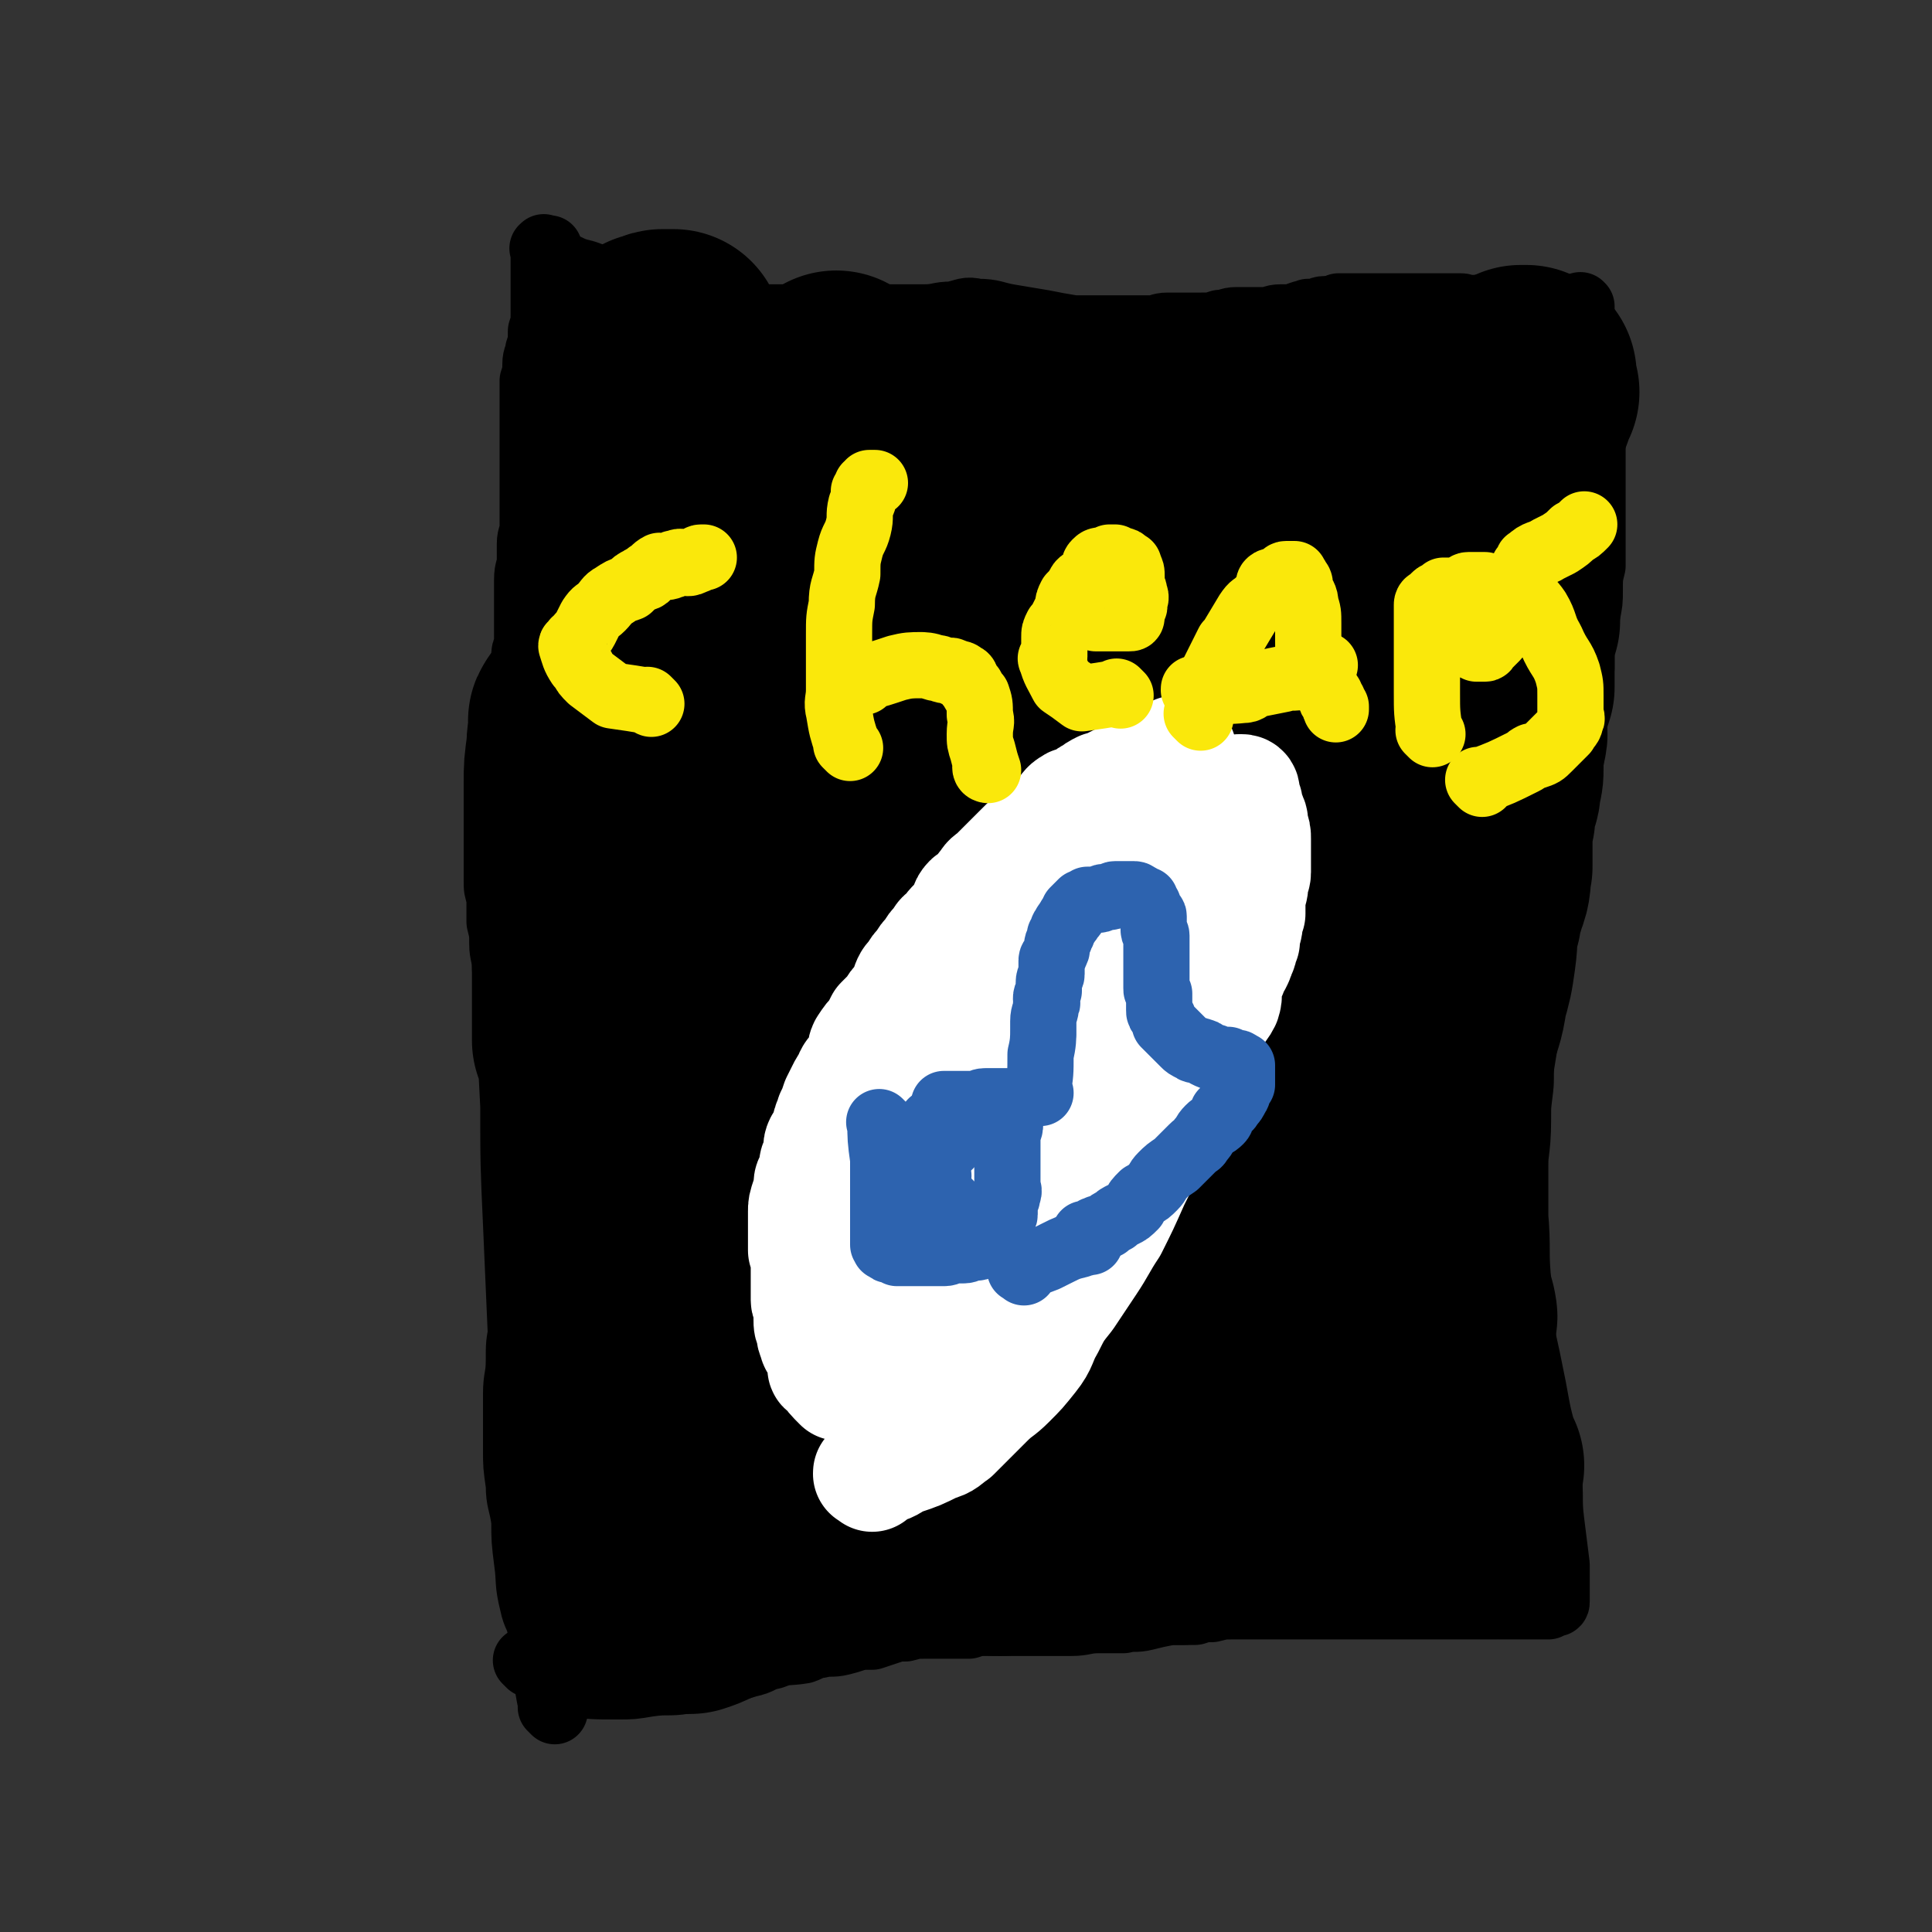 <svg viewBox='0 0 700 700' version='1.1' xmlns='http://www.w3.org/2000/svg' xmlns:xlink='http://www.w3.org/1999/xlink'><rect x="0" y="0" width="700" height="700" fill="#333333" stroke="none"/><g fill='none' stroke='#000000' stroke-width='24' stroke-linecap='round' stroke-linejoin='round'><path d='M201,620c-1,-1 -1,-1 -1,-1 -1,-1 0,0 0,0 0,0 0,0 0,0 0,0 0,0 0,0 -1,-1 0,0 0,0 0,0 0,0 0,0 0,0 0,0 0,0 -1,-1 0,0 0,0 0,0 0,0 0,0 0,0 0,0 0,0 -3,-14 -2,-15 -4,-28 -1,-6 -2,-5 -3,-10 -2,-8 -1,-8 -2,-15 -1,-8 -1,-8 -1,-15 -1,-7 -2,-7 -2,-13 -1,-7 -1,-7 -1,-13 0,-6 0,-6 0,-11 0,-5 0,-5 0,-9 0,-6 1,-6 1,-12 0,-6 0,-6 1,-11 0,-5 1,-5 1,-11 1,-4 1,-4 1,-9 0,-3 0,-3 0,-7 0,-4 0,-4 0,-8 0,-3 0,-3 0,-6 0,-2 0,-2 0,-4 0,-1 0,-1 0,-3 0,-3 0,-3 0,-6 0,-4 0,-4 0,-7 0,-3 0,-3 -1,-6 0,-4 0,-4 0,-7 -1,-3 -1,-3 -2,-6 -1,-6 -1,-6 -2,-12 -1,-5 -1,-5 -1,-9 -1,-5 -1,-5 -1,-9 0,-5 0,-5 0,-10 0,-6 0,-6 -1,-11 0,-5 -1,-5 -1,-9 0,-4 0,-4 -1,-8 0,-5 0,-5 0,-9 -1,-3 -1,-3 -1,-6 0,-3 0,-3 0,-6 0,-3 0,-3 0,-7 0,-2 0,-2 0,-5 0,-2 0,-2 0,-4 0,-2 0,-3 0,-5 0,-3 1,-3 1,-6 1,-3 0,-3 1,-6 1,-3 1,-3 2,-6 0,-3 0,-3 1,-7 0,-3 1,-3 1,-6 1,-3 0,-3 1,-6 1,-4 1,-4 2,-7 0,-2 0,-2 0,-5 1,-2 1,-2 1,-5 0,-2 0,-2 1,-4 0,-2 0,-2 0,-4 0,-3 0,-3 0,-6 0,-2 0,-2 0,-3 0,-2 0,-2 0,-4 0,-3 0,-3 0,-7 0,-4 1,-4 1,-7 0,-3 0,-3 0,-6 0,-3 1,-3 1,-6 0,-2 0,-2 0,-4 0,-2 0,-2 0,-4 0,-2 0,-2 0,-5 0,-3 0,-3 0,-5 0,-4 0,-4 0,-7 0,-3 0,-3 0,-7 0,-3 0,-3 0,-7 0,-4 0,-4 0,-7 0,-4 0,-4 0,-7 1,-3 1,-3 1,-6 0,-3 1,-3 1,-5 1,-3 1,-3 1,-7 1,-3 1,-3 1,-6 0,-3 0,-3 0,-6 0,-3 0,-3 0,-6 0,-2 0,-2 0,-4 0,-2 0,-2 0,-3 0,-2 0,-2 0,-3 0,-1 0,-1 0,-1 0,-1 0,-1 0,-1 0,0 0,0 0,0 0,0 -1,0 0,0 0,-1 0,0 1,0 0,0 1,0 1,0 0,0 0,1 0,1 0,1 0,2 1,2 2,2 2,2 4,3 4,2 4,2 8,3 11,4 12,4 23,7 6,2 6,1 11,3 11,2 11,3 22,5 3,1 3,1 6,1 5,0 5,0 10,0 4,0 4,0 8,0 4,0 4,0 8,0 4,0 4,0 8,0 5,0 5,0 9,0 3,0 3,0 7,0 5,0 5,0 11,0 5,0 5,-1 10,-1 5,-1 5,-2 9,-1 6,0 6,1 12,2 6,1 6,1 12,2 5,1 5,1 11,2 4,0 4,0 9,0 4,0 4,0 9,0 2,0 2,0 5,0 2,0 2,0 5,0 3,0 3,-1 6,-1 3,0 3,0 6,0 3,0 3,0 6,0 4,0 4,0 7,-1 3,0 3,-1 6,-1 3,0 3,0 7,0 2,0 2,0 4,0 2,0 2,-1 5,-1 2,0 2,0 5,0 1,0 1,-1 2,-1 2,-1 2,0 3,-1 1,0 1,0 3,0 1,0 1,-1 3,-1 2,0 2,0 3,0 1,0 1,0 2,-1 3,0 3,0 5,0 1,0 1,0 2,0 2,0 2,0 4,0 1,0 1,0 3,0 2,0 2,0 4,0 2,0 2,0 3,0 2,0 2,0 4,0 2,0 2,0 5,0 1,0 1,0 3,0 1,0 1,0 3,0 2,0 2,0 4,0 2,0 2,0 4,0 1,0 1,0 3,1 2,0 2,-1 4,0 1,1 1,1 2,2 1,1 1,0 3,1 1,1 1,1 3,2 1,0 1,-1 1,-1 1,0 1,1 2,1 1,1 1,0 2,1 0,1 0,1 1,1 1,1 1,1 2,1 0,0 1,0 1,0 1,0 1,1 1,1 1,0 1,0 1,0 1,0 1,0 2,0 1,0 1,0 1,0 1,0 1,0 1,0 0,0 0,0 1,0 1,0 1,0 1,0 0,0 0,0 0,0 0,0 1,0 1,0 1,0 1,0 1,0 1,0 1,0 1,0 0,0 0,0 1,0 0,0 0,0 0,0 0,0 0,1 0,1 0,0 0,0 0,0 0,0 0,-1 0,0 -1,0 0,1 0,1 0,0 1,0 1,0 0,0 0,0 0,0 '/><path d='M192,603c-1,-1 -1,-1 -1,-1 -1,-1 0,0 0,0 0,0 0,0 0,0 0,0 0,0 0,0 -1,-1 0,0 0,0 0,0 0,0 0,0 0,0 0,0 0,0 -1,-1 0,0 0,0 0,0 0,0 0,0 0,0 -1,-1 0,0 4,2 5,3 12,6 1,1 1,2 3,2 9,1 9,1 18,1 5,0 5,0 11,-1 7,-1 7,0 13,-1 6,-2 6,-2 12,-4 5,-1 5,0 11,-2 5,-1 4,-2 9,-3 5,-2 5,-1 11,-2 3,-1 3,-2 6,-2 4,-1 4,0 8,-1 4,-1 3,-1 7,-2 2,0 2,0 4,0 3,-1 3,-1 6,-2 3,-1 3,-1 6,-1 4,-1 3,-1 7,-1 3,0 3,0 6,0 3,0 3,0 6,0 2,0 2,0 4,0 3,-1 3,-1 6,-1 4,0 4,0 7,0 4,0 4,0 7,0 5,0 5,0 9,0 4,0 4,0 8,0 5,0 5,-1 10,-1 5,0 5,0 9,0 4,-1 4,0 8,-1 4,-1 4,-1 9,-2 5,0 5,0 9,0 3,-1 3,-1 6,-1 4,-1 4,-1 7,-1 4,0 4,0 7,0 4,0 4,0 7,0 3,0 3,0 6,0 4,0 4,0 8,0 3,0 3,0 7,0 3,0 3,0 7,0 3,0 3,0 6,0 3,0 3,0 6,0 3,0 3,0 6,0 3,0 3,0 7,0 3,0 3,0 5,0 3,0 3,0 5,0 3,0 3,0 5,0 2,0 2,0 4,0 2,0 2,0 5,0 1,0 1,0 2,0 0,0 0,0 1,0 0,0 0,0 0,0 1,0 1,0 1,0 0,0 0,0 0,0 0,0 0,0 0,0 1,0 1,0 1,0 0,0 0,0 0,0 0,0 0,0 0,0 0,0 -1,0 0,0 0,-1 0,0 1,0 0,0 0,0 1,0 0,0 0,0 1,0 1,0 1,0 1,0 2,0 2,0 3,0 1,0 1,0 3,0 1,0 1,0 1,0 2,0 2,0 3,0 1,0 1,0 2,0 1,0 1,0 1,0 1,0 1,0 2,0 0,0 0,0 0,0 1,-1 1,-1 2,-1 0,-1 0,0 0,0 1,0 1,0 1,-1 0,-1 0,-1 0,-2 0,-1 0,-1 0,-3 0,-4 0,-4 0,-8 -1,-8 -1,-8 -2,-16 -1,-8 0,-8 -1,-17 -1,-8 -2,-8 -3,-15 -1,-8 -1,-8 -3,-16 -1,-7 -2,-7 -3,-14 -1,-8 1,-8 0,-16 -1,-7 -2,-7 -3,-14 -1,-7 0,-7 -1,-14 0,-6 0,-6 0,-12 0,-7 0,-7 0,-13 0,-4 0,-4 0,-8 0,-6 -1,-6 0,-12 1,-6 2,-6 3,-13 1,-6 1,-6 2,-13 0,-6 -1,-6 0,-12 1,-6 2,-6 3,-12 1,-5 1,-5 2,-10 1,-6 1,-6 2,-11 0,-6 0,-6 1,-11 1,-6 1,-6 2,-12 1,-5 1,-5 2,-10 1,-6 2,-6 2,-11 1,-5 1,-5 1,-10 0,-5 0,-5 1,-9 1,-6 1,-6 2,-11 0,-3 0,-3 0,-6 1,-4 1,-4 2,-7 0,-3 0,-4 0,-7 1,-6 1,-6 2,-12 1,-5 1,-5 1,-9 0,-5 0,-5 1,-9 0,-5 0,-5 0,-9 0,-9 0,-9 0,-17 0,-3 0,-3 0,-7 0,-4 0,-4 0,-8 0,-9 0,-9 0,-17 0,-5 0,-5 -1,-10 0,-4 -1,-4 -1,-7 0,-4 0,-4 0,-7 0,-2 -1,-2 -1,-5 -1,-1 -1,-1 -1,-3 0,-1 0,-1 0,-2 0,-1 0,-1 0,-1 0,-1 0,-1 0,-1 0,0 0,0 0,0 0,0 0,0 0,0 -1,-1 0,0 0,0 '/></g>
<g fill='none' stroke='#000000' stroke-width='80' stroke-linecap='round' stroke-linejoin='round'><path d='M233,572c-1,-1 -1,-1 -1,-1 -1,-1 0,0 0,0 0,0 0,0 0,0 0,0 -1,0 0,0 11,-5 12,-5 25,-10 9,-3 9,-4 17,-7 9,-3 10,-2 19,-5 7,-3 6,-3 13,-6 7,-3 7,-3 14,-5 6,-2 6,-2 11,-4 3,-1 3,-2 6,-3 3,-1 3,-1 5,-2 1,0 1,-1 2,-1 0,-1 -1,0 -1,0 -2,1 -2,1 -4,2 -9,5 -9,5 -19,10 -13,7 -13,6 -26,14 -9,6 -9,7 -18,13 -6,4 -7,4 -14,8 -3,2 -3,2 -7,4 -2,1 -2,1 -5,2 -1,0 -1,0 -2,0 0,0 0,-1 0,-1 -1,-4 -1,-4 -1,-8 0,-9 0,-9 1,-18 1,-14 1,-14 3,-28 2,-13 2,-13 4,-26 1,-12 1,-12 4,-24 2,-9 3,-9 5,-19 2,-10 2,-10 4,-20 1,-5 0,-5 1,-11 0,-3 1,-3 1,-6 0,0 0,0 -1,0 0,0 0,0 0,0 -3,9 -3,9 -6,18 -6,19 -5,19 -11,39 -5,16 -5,16 -10,33 -3,13 -3,13 -6,25 -2,8 -1,9 -3,17 -1,4 -2,4 -5,8 0,1 0,1 -1,2 0,0 -1,0 -1,0 0,0 0,0 0,0 0,-3 -1,-3 -1,-7 0,-12 -1,-13 0,-25 1,-21 1,-21 4,-42 3,-22 4,-22 8,-43 4,-17 4,-17 8,-34 2,-11 3,-11 5,-22 1,-6 0,-6 1,-12 0,-1 1,-1 1,-1 0,0 0,0 0,1 -2,4 -3,4 -4,9 -7,20 -6,20 -12,40 -4,17 -4,17 -8,35 -3,17 -3,17 -5,35 -2,10 -2,10 -2,20 0,6 0,6 0,11 0,4 0,4 0,7 0,1 0,1 0,1 0,0 0,0 0,0 0,-1 0,-1 0,-2 -2,-22 -2,-22 -4,-44 -1,-23 -1,-23 -2,-46 -1,-22 -1,-22 -1,-43 -1,-20 -1,-20 -2,-39 -1,-17 -1,-17 -2,-33 -1,-13 -1,-13 -2,-26 0,-9 0,-9 0,-18 0,-6 0,-6 1,-13 0,-3 0,-3 1,-7 0,-1 0,-1 0,-3 0,0 0,0 0,0 0,0 0,-1 0,0 -1,0 0,1 0,2 1,5 1,5 1,9 0,11 0,11 0,23 0,13 0,13 0,27 0,11 0,11 0,22 0,8 0,8 0,16 0,5 0,5 0,10 0,2 0,2 0,5 0,1 0,1 0,2 0,0 0,0 0,0 0,-1 0,-1 0,-1 0,-7 0,-7 0,-14 0,-14 0,-14 1,-28 0,-19 0,-19 1,-37 2,-18 2,-18 4,-36 3,-17 3,-16 6,-33 2,-14 2,-14 5,-29 1,-9 1,-9 2,-18 1,-6 1,-6 1,-11 0,-3 0,-3 0,-6 0,-1 0,-1 0,-1 0,0 0,0 0,0 0,0 0,0 0,0 -1,-1 0,0 0,0 0,0 0,0 0,0 0,0 -1,0 0,0 0,-1 0,0 1,0 0,0 0,0 0,0 0,-1 0,-1 1,-1 0,0 0,0 0,-1 2,-2 2,-2 3,-4 2,-4 2,-4 3,-8 2,-5 3,-5 4,-9 1,-4 1,-4 1,-8 0,-3 0,-3 0,-5 0,-1 0,-1 0,-3 0,0 0,0 0,-1 0,0 0,0 0,0 -1,0 -1,0 -1,0 0,0 0,0 -1,0 0,0 0,0 0,0 -1,0 -1,0 -2,0 -1,0 -1,1 -2,1 -1,0 -1,0 -1,0 -1,0 -1,1 -1,1 -1,1 -1,1 -2,2 0,1 0,1 0,2 0,0 -1,0 -1,1 0,1 0,1 0,3 3,12 2,12 6,24 2,7 3,7 7,14 3,7 3,7 8,13 3,5 3,5 7,10 4,4 3,5 7,8 3,2 4,1 7,3 3,2 3,2 7,3 3,2 3,2 6,2 4,1 4,1 8,1 3,0 3,0 6,1 3,1 3,1 5,1 3,1 3,1 5,1 3,0 3,1 6,1 3,0 3,0 6,0 3,0 3,0 6,0 4,0 4,0 7,-1 3,0 3,0 6,-1 3,-1 3,0 5,-1 1,0 1,-1 2,-1 1,0 1,0 3,0 0,0 0,0 1,0 0,0 0,0 0,0 0,0 0,0 0,0 -1,-1 0,0 0,0 '/><path d='M261,299c-1,-1 -1,-1 -1,-1 -1,-1 0,0 0,0 1,-4 1,-5 1,-10 1,-2 0,-2 1,-4 1,-4 1,-4 3,-8 1,-3 1,-2 2,-5 0,0 0,0 0,0 0,0 -1,-1 0,0 1,5 4,6 4,13 1,21 0,22 -1,43 -1,23 -2,23 -3,45 0,20 0,20 0,40 0,14 0,14 0,28 0,9 0,9 1,19 0,5 0,5 1,10 0,0 0,-1 1,-1 0,0 0,0 0,0 1,-4 1,-5 1,-9 1,-19 1,-19 2,-38 1,-27 -1,-27 2,-54 2,-36 2,-36 8,-71 5,-32 7,-32 14,-63 3,-17 3,-17 6,-33 1,-5 1,-6 2,-10 0,-1 1,0 1,1 0,0 0,0 0,0 -1,1 -1,1 -1,3 -8,16 -10,16 -15,33 -10,30 -11,30 -17,62 -6,29 -6,30 -8,60 -1,25 0,25 2,50 2,18 2,19 6,37 4,13 5,13 12,26 4,9 4,9 10,17 4,6 4,5 9,11 2,3 2,4 5,6 1,1 2,0 4,0 0,0 0,-1 0,-1 1,-1 1,0 2,-1 2,-5 3,-5 4,-11 4,-16 4,-16 6,-32 5,-24 4,-25 9,-49 6,-30 6,-30 13,-59 6,-25 5,-25 11,-50 4,-13 5,-13 9,-27 3,-6 3,-6 6,-12 0,0 0,-1 0,-1 0,0 0,1 0,1 0,0 0,0 0,1 0,1 0,1 0,3 -4,15 -5,15 -8,30 -8,34 -8,34 -13,69 -7,39 -6,39 -10,79 -3,23 -3,23 -5,47 0,12 1,12 0,23 0,4 -1,5 -1,8 -1,0 0,0 0,-1 0,0 0,0 0,0 0,-2 0,-2 1,-4 0,-4 0,-4 0,-9 1,-22 1,-22 2,-44 2,-32 0,-33 3,-65 4,-35 5,-35 10,-71 3,-22 3,-22 6,-44 1,-8 1,-8 2,-16 0,-5 0,-5 2,-9 0,-1 0,0 0,0 0,0 0,0 0,0 0,0 0,-1 0,0 -1,1 0,1 0,3 -1,9 -1,9 -2,17 -2,24 -2,24 -3,48 0,25 -1,25 1,50 2,38 3,38 8,75 1,9 1,9 3,18 1,4 2,4 4,8 0,0 0,0 0,0 1,-1 1,0 1,-1 2,-3 2,-3 3,-7 5,-18 5,-18 9,-36 5,-25 4,-25 9,-49 4,-26 3,-26 9,-51 4,-19 5,-19 9,-38 2,-9 1,-10 4,-19 0,0 1,0 1,0 0,0 0,0 0,1 0,0 0,0 0,0 0,2 0,2 0,3 -3,20 -3,20 -5,40 -3,27 -4,27 -5,54 -2,23 -1,23 -2,46 -1,14 0,14 -1,29 0,10 -1,10 -1,20 0,7 0,7 0,15 0,5 0,5 0,11 0,2 0,2 0,4 0,3 0,3 0,7 0,4 0,4 -1,8 -1,4 -1,4 -2,7 -2,4 -1,4 -2,7 -1,2 -2,2 -2,3 -1,2 0,2 -1,4 -1,2 -2,1 -3,3 0,1 0,1 0,1 -2,2 -2,1 -3,3 -6,4 -5,5 -11,9 -3,4 -3,4 -7,7 -3,2 -3,2 -6,4 -1,1 -1,1 -2,3 -1,1 -2,1 -2,2 -1,0 0,-1 0,-1 0,0 0,0 0,0 0,0 -1,0 0,0 0,-1 0,-1 1,-1 1,0 1,0 2,0 1,0 0,-1 2,-1 3,-1 4,0 8,0 4,0 4,-1 9,-1 4,0 4,0 9,0 5,0 5,0 9,0 3,0 3,0 7,0 3,0 3,0 6,0 3,0 3,0 7,0 1,0 1,0 2,0 1,0 1,0 3,0 0,0 0,0 0,0 1,0 1,0 1,0 0,0 0,0 0,0 0,0 0,0 0,0 0,0 0,0 0,0 -1,-1 0,0 0,0 0,0 0,0 0,0 0,0 -1,0 0,0 0,-1 0,-1 1,-1 0,0 0,0 1,0 3,-1 3,-1 6,-3 3,-1 3,-1 6,-3 5,-2 4,-3 9,-4 4,-2 5,-1 9,-2 4,-1 4,-1 7,-2 4,-1 4,-1 8,-1 4,0 4,0 8,0 2,0 2,0 5,0 3,0 3,0 6,1 4,0 4,1 7,1 4,1 4,1 7,2 3,1 3,1 6,2 2,1 2,1 5,2 2,0 2,1 4,1 1,0 1,0 2,0 1,0 1,0 3,1 1,0 1,1 2,1 0,0 0,0 0,0 1,0 1,0 1,0 1,0 1,1 1,1 0,0 0,0 0,0 '/><path d='M534,531c-1,-1 -1,-1 -1,-1 -1,-1 0,0 0,0 0,0 0,0 0,0 0,0 0,0 0,0 -3,-11 -3,-11 -5,-22 -2,-10 -2,-10 -4,-19 -1,-12 -1,-12 -2,-24 -1,-12 0,-12 -1,-23 0,-10 0,-10 0,-20 0,-8 1,-8 1,-16 0,-7 0,-7 1,-15 0,-8 0,-8 1,-15 2,-8 3,-8 4,-16 2,-7 2,-7 3,-14 1,-7 0,-7 2,-14 0,-4 1,-4 2,-8 2,-5 1,-5 2,-10 0,-2 0,-2 0,-4 0,-3 0,-3 0,-6 0,-4 0,-4 1,-8 0,-3 0,-3 1,-7 1,-2 1,-2 1,-5 1,-3 1,-3 1,-6 0,-3 0,-3 0,-5 0,-3 1,-3 1,-5 1,-3 0,-3 0,-6 0,-3 0,-3 1,-6 1,-4 1,-4 2,-7 0,-5 0,-5 0,-10 0,-3 0,-4 0,-7 0,-4 1,-4 2,-7 0,-4 0,-4 0,-7 0,-4 0,-4 0,-7 0,-3 0,-3 0,-6 0,-3 0,-3 0,-5 0,-4 0,-4 0,-7 0,-3 0,-3 0,-6 0,-3 0,-3 0,-7 0,-2 0,-2 0,-4 0,-3 0,-3 0,-5 0,-1 0,-1 0,-3 0,-2 1,-2 1,-4 1,-1 0,-1 0,-2 0,-2 0,-2 1,-4 0,-1 0,-1 0,-2 0,-3 0,-3 1,-5 1,-2 1,-2 2,-4 1,-3 1,-3 2,-5 0,-1 -1,-1 -1,-2 0,-2 0,-2 0,-3 0,0 0,0 0,-1 0,0 0,0 0,0 -1,0 -1,0 -2,0 -2,1 -2,1 -3,2 -2,1 -2,1 -4,2 -2,2 -2,2 -5,3 -4,1 -4,1 -7,1 -7,2 -7,2 -14,4 -7,2 -7,2 -14,3 -8,2 -8,2 -15,3 -7,1 -7,0 -14,2 -5,0 -5,1 -9,1 -3,1 -4,0 -7,0 -2,0 -2,0 -4,0 -7,0 -7,0 -15,0 -6,0 -6,0 -12,0 -7,0 -7,0 -14,0 -5,0 -5,0 -10,0 -6,0 -6,0 -12,0 -7,0 -7,-1 -13,-1 -8,0 -8,0 -15,0 -7,0 -6,-1 -13,-1 -6,0 -6,0 -13,-1 -4,0 -4,0 -9,0 -4,-1 -4,0 -8,-1 -4,-1 -4,-1 -7,-2 -2,0 -2,0 -5,0 -1,-1 -1,0 -3,-1 0,0 0,-1 -1,-1 0,-1 -1,-1 -1,-1 0,-1 0,-1 0,-2 0,-1 -1,-1 -1,-2 0,-1 0,-1 0,-1 0,-3 0,-3 0,-5 0,0 0,0 0,0 '/><path d='M491,236c-1,-1 -1,-1 -1,-1 -1,-1 0,0 0,0 0,0 0,0 0,0 0,0 0,0 0,0 -1,-1 0,0 0,0 -5,15 -6,15 -11,30 -5,16 -4,17 -8,33 -5,20 -5,20 -10,40 -4,17 -4,17 -8,34 -2,14 -1,14 -4,27 -2,10 -3,10 -4,19 -2,8 -1,8 -2,15 -1,8 -1,7 -1,15 -1,7 0,7 0,13 0,6 0,6 1,12 0,4 1,4 2,9 0,3 0,3 1,6 1,2 1,1 2,3 1,1 0,1 1,3 0,0 0,0 0,0 1,1 0,1 1,1 0,0 0,0 1,1 1,0 1,0 1,0 1,0 1,1 1,1 0,1 0,1 1,1 0,0 0,0 0,0 1,0 1,0 1,0 2,-1 2,-1 3,-3 4,-7 4,-7 5,-14 3,-11 3,-11 5,-22 1,-14 1,-14 1,-28 0,-15 0,-15 0,-30 0,-13 0,-13 0,-27 0,-10 0,-10 0,-21 0,-9 0,-9 1,-17 1,-8 0,-8 1,-16 2,-8 2,-8 3,-16 1,-4 0,-4 1,-8 1,-7 2,-7 3,-15 1,-6 1,-6 2,-12 1,-5 2,-5 3,-11 1,-3 1,-3 2,-7 0,-2 0,-2 1,-5 1,-2 1,-2 2,-4 0,-1 0,-1 1,-2 1,-1 1,-1 1,-3 2,-3 2,-3 3,-5 2,-4 3,-4 5,-8 1,-2 2,-2 3,-4 2,-4 2,-4 4,-7 1,-2 1,-2 2,-4 1,-2 1,-2 2,-4 0,-3 1,-3 1,-5 1,-1 0,-2 0,-3 0,0 0,0 -1,-1 -1,-1 -1,-1 -3,-1 -3,-2 -3,-2 -6,-3 -5,-1 -6,-1 -11,-1 -6,0 -6,0 -12,0 -9,0 -9,0 -17,1 -7,1 -7,2 -14,4 -5,1 -5,1 -10,2 -5,2 -5,2 -10,4 -3,1 -3,1 -7,2 -3,0 -3,0 -5,0 -1,0 -1,0 -2,0 -1,0 -2,0 -2,0 0,0 1,0 1,-1 0,0 0,0 0,0 '/><path d='M430,206c-1,-1 -1,-1 -1,-1 -1,-1 0,0 0,0 0,0 0,0 0,0 0,0 0,0 0,0 -1,-1 0,0 0,0 0,0 0,0 0,0 0,0 0,0 0,0 -1,-1 0,0 0,0 '/></g>
<g fill='none' stroke='#FFFFFF' stroke-width='40' stroke-linecap='round' stroke-linejoin='round'><path d='M317,506c-1,-1 -1,-1 -1,-1 -1,-1 0,0 0,0 0,0 0,0 0,0 0,0 0,0 0,0 -1,-1 0,0 0,0 0,0 0,0 0,0 0,0 0,0 0,0 -1,-1 0,0 0,0 0,0 0,0 0,0 0,0 0,0 0,0 -1,-1 0,0 0,0 0,0 0,0 0,0 0,0 0,0 0,0 -1,-1 0,0 0,0 0,0 0,0 0,0 0,0 0,0 0,0 -1,-1 0,0 0,0 -6,-1 -6,-2 -12,-3 0,0 0,0 0,0 0,0 0,0 0,0 0,0 0,0 0,0 -3,-3 -3,-3 -5,-6 -1,0 -1,0 -1,-1 0,0 0,0 0,0 0,-2 0,-3 -1,-5 0,-1 -1,-1 -1,-3 -1,0 -1,0 -1,-1 -1,-2 -1,-2 -1,-4 -1,-2 -1,-2 -1,-4 0,-2 0,-2 0,-4 0,-2 -1,-2 -1,-3 0,-2 0,-2 0,-3 0,-2 0,-2 0,-4 0,-1 0,-1 0,-3 0,-3 0,-3 0,-5 0,-2 0,-1 -1,-3 0,-2 0,-2 0,-4 0,-1 0,-1 0,-2 0,-2 0,-2 0,-3 0,-2 0,-2 0,-4 0,-1 0,-1 0,-1 0,-2 0,-2 1,-5 0,0 0,0 1,-1 0,-2 0,-2 0,-3 0,-2 0,-2 1,-3 0,-1 0,-1 1,-2 0,-1 0,-1 0,-3 0,-1 1,-1 1,-2 1,-1 1,-1 1,-2 0,-2 -1,-2 0,-4 1,-1 2,-1 2,-2 1,-2 0,-3 1,-5 0,-1 1,-1 1,-3 1,-2 1,-2 2,-5 1,-2 1,-2 2,-4 1,-2 1,-2 2,-3 1,-3 1,-3 3,-5 1,-2 1,-2 2,-4 1,-2 0,-2 1,-4 2,-3 2,-3 4,-5 1,-2 1,-2 2,-4 2,-2 2,-2 4,-4 1,-2 1,-2 3,-4 1,-2 1,-2 2,-4 1,-3 1,-3 3,-5 1,-2 1,-2 3,-4 1,-2 1,-2 3,-4 1,-2 1,-2 3,-4 1,-2 1,-2 3,-3 1,-2 1,-2 3,-4 1,-1 2,-1 3,-3 1,-2 0,-3 2,-5 1,-1 2,0 3,-1 2,-3 1,-3 3,-5 1,-2 2,-2 3,-3 1,-1 1,-1 3,-3 1,-1 1,-1 3,-3 1,-1 1,-1 3,-3 4,-4 4,-4 8,-7 2,-2 2,-1 4,-3 2,-2 2,-2 3,-3 2,-2 2,-3 4,-4 1,-1 2,0 3,-1 3,-1 2,-2 5,-3 1,-1 1,-1 3,-2 2,0 2,0 3,-1 2,-1 2,-1 4,-2 2,-1 2,-1 3,-2 2,0 2,-1 4,-1 1,-1 1,-1 2,-1 1,0 1,-1 2,-1 2,-1 2,0 4,-1 1,-1 0,-1 1,-2 1,-1 1,0 2,-1 1,0 1,0 2,-1 0,0 0,0 1,0 1,0 1,0 1,0 0,0 0,0 0,0 0,0 0,0 0,0 '/><path d='M316,535c-1,-1 -1,-1 -1,-1 -1,-1 0,0 0,0 0,0 0,0 0,0 0,0 0,0 0,0 -1,-1 0,0 0,0 0,0 0,0 0,0 0,0 -1,0 0,0 2,-2 3,-1 6,-2 3,-1 3,-2 6,-3 6,-2 6,-2 12,-5 4,-1 4,-2 7,-4 3,-3 3,-3 6,-6 3,-3 3,-3 6,-6 4,-4 4,-3 8,-7 4,-4 4,-4 8,-9 4,-5 3,-6 6,-11 3,-6 3,-6 7,-11 4,-6 4,-6 8,-12 4,-6 4,-7 8,-13 4,-8 4,-8 8,-17 4,-8 4,-8 8,-16 4,-8 4,-8 8,-16 4,-8 3,-8 7,-15 2,-6 2,-6 5,-11 2,-4 3,-3 5,-7 1,-3 0,-3 0,-6 0,-1 1,-1 1,-2 0,0 0,-1 0,-1 0,-1 1,-1 1,-1 1,-1 0,-2 1,-3 1,-1 1,-1 1,-1 1,-2 1,-2 1,-3 0,-1 1,-1 1,-2 0,-2 0,-2 1,-3 0,-1 0,-1 0,-2 0,-2 1,-2 1,-4 0,-2 0,-2 1,-4 0,-3 0,-3 0,-5 0,-3 1,-3 1,-5 0,-3 1,-3 1,-5 0,-3 0,-3 0,-5 0,-3 0,-4 0,-7 0,-2 0,-2 -1,-5 0,-2 0,-2 -1,-4 -1,-2 -1,-2 -1,-4 -1,-1 -1,-1 -1,-2 0,-1 0,-1 0,-2 0,-1 -1,-1 -1,-1 -1,0 -1,0 -1,0 0,0 0,0 0,0 '/><path d='M336,516c-1,-1 -1,-1 -1,-1 -1,-1 0,0 0,0 0,0 0,0 0,0 0,0 0,0 0,0 -1,-1 0,0 0,0 0,-8 -1,-8 -1,-17 0,-2 0,-2 0,-4 0,-5 0,-5 0,-11 0,-6 0,-6 1,-12 2,-6 2,-6 4,-12 2,-6 1,-6 4,-12 1,-6 2,-6 4,-11 3,-5 2,-5 4,-10 2,-4 3,-3 6,-7 2,-2 2,-3 4,-5 2,-2 2,-2 4,-4 1,-1 0,-2 2,-3 1,0 1,0 2,0 0,0 0,0 0,0 1,0 1,0 1,0 0,0 0,0 0,0 0,0 0,-1 0,0 -1,0 -1,1 -1,2 -2,4 -2,4 -4,7 -5,9 -6,9 -11,18 -5,8 -4,9 -9,16 -4,6 -5,6 -10,11 -3,3 -3,4 -7,6 -4,2 -4,2 -8,2 -2,1 -2,0 -4,-1 0,0 0,0 0,0 -1,-1 -1,-1 -1,-1 0,-4 1,-4 1,-8 2,-10 1,-10 4,-20 4,-13 5,-13 10,-25 6,-13 5,-13 11,-26 5,-11 5,-11 11,-22 5,-10 4,-10 10,-19 5,-7 5,-7 10,-14 4,-5 4,-5 8,-9 3,-4 3,-4 6,-7 2,-3 2,-3 4,-5 4,-3 4,-3 8,-5 2,-2 2,-2 4,-3 2,0 1,-1 3,-1 0,0 1,0 1,0 1,0 0,0 0,1 0,1 0,1 -1,2 -2,6 -2,6 -4,12 -6,12 -6,12 -12,25 -14,28 -14,28 -27,55 -6,12 -7,12 -13,24 -3,6 -3,6 -7,12 -1,3 -1,3 -3,6 0,1 -1,1 -1,1 0,0 0,0 0,0 1,0 1,0 2,0 0,0 0,-1 0,-1 3,-3 4,-3 6,-6 7,-8 7,-9 13,-17 6,-8 5,-9 11,-17 6,-10 6,-10 13,-20 6,-10 6,-10 12,-20 4,-8 4,-9 9,-17 3,-6 3,-6 7,-12 2,-4 2,-5 5,-9 1,-2 1,-2 3,-4 1,-2 1,-3 2,-4 0,-1 1,0 1,0 0,0 0,0 0,0 0,1 0,1 0,1 -1,2 -1,2 -2,4 -5,9 -5,8 -9,17 -9,15 -9,15 -17,31 -8,15 -7,16 -15,32 -6,14 -6,14 -13,29 -5,12 -5,12 -10,23 -3,8 -4,8 -7,15 -2,4 -2,4 -3,8 -1,1 -1,2 -1,3 0,0 0,0 0,0 0,0 -1,0 0,0 0,-1 0,0 1,-1 1,-1 1,-1 2,-3 3,-7 3,-7 7,-14 7,-13 7,-12 14,-25 7,-14 7,-14 14,-28 6,-13 6,-14 12,-27 6,-11 6,-11 12,-22 4,-8 4,-8 8,-16 3,-6 3,-6 6,-11 3,-5 3,-5 6,-9 2,-4 2,-4 4,-7 1,-3 1,-3 3,-5 1,-2 0,-2 1,-3 0,-1 1,-1 1,-1 0,-1 0,-1 1,-2 1,-1 1,0 2,-1 1,-1 1,-1 2,-2 0,0 0,0 1,-1 0,-1 0,0 0,-1 1,-1 1,0 1,-1 0,-1 0,-1 1,-3 0,0 0,0 1,-1 '/></g>
<g fill='none' stroke='#FAE80B' stroke-width='24' stroke-linecap='round' stroke-linejoin='round'><path d='M236,255c-1,-1 -1,-1 -1,-1 -1,-1 0,0 0,0 0,0 0,0 0,0 0,0 0,0 0,0 -1,-1 0,0 0,0 0,0 0,0 0,0 0,0 0,0 0,0 -1,-1 0,0 0,0 0,0 0,0 0,0 -6,-1 -6,-1 -13,-2 0,0 0,0 0,0 -4,-3 -4,-3 -8,-6 -2,-2 -2,-2 -3,-4 -1,-1 -1,-1 -1,-1 -2,-3 -2,-4 -3,-7 0,-1 1,0 1,-1 0,0 0,-1 1,-1 1,-2 2,-2 3,-4 1,-2 1,-2 2,-4 2,-3 2,-2 4,-4 2,-2 2,-3 4,-4 3,-2 3,-2 6,-3 2,-2 2,-2 4,-3 1,-1 2,0 3,-2 2,-1 2,-2 4,-3 1,0 2,1 4,0 1,0 0,-1 2,-1 2,-1 2,0 4,0 1,0 1,0 3,-1 1,0 1,-1 2,-1 1,0 1,0 1,0 '/><path d='M308,271c-1,-1 -1,-1 -1,-1 -1,-1 0,0 0,0 0,0 0,0 0,0 0,0 0,0 0,0 -1,-1 0,0 0,0 0,0 0,0 0,0 -2,-6 -2,-6 -3,-12 -1,-4 0,-4 0,-8 0,-5 0,-5 0,-10 0,-5 0,-5 0,-10 0,-6 0,-6 1,-11 0,-6 1,-6 2,-11 0,-5 0,-5 1,-9 1,-4 2,-4 3,-8 1,-4 0,-4 1,-8 1,-2 1,-2 1,-5 0,0 1,0 1,-1 0,0 0,0 0,-1 0,0 0,0 0,0 1,0 1,0 1,-1 0,0 0,0 0,0 1,0 1,0 2,0 0,0 -1,0 -1,0 '/><path d='M313,247c-1,-1 -1,-1 -1,-1 -1,-1 0,0 0,0 0,0 0,0 0,0 0,0 0,0 0,0 -1,-1 0,0 0,0 0,0 0,0 0,0 0,0 0,0 0,0 -1,-1 0,0 0,0 0,0 0,0 0,0 7,-2 7,-2 13,-4 0,0 0,0 0,0 4,-1 5,-1 9,-1 0,0 -1,0 -1,0 2,0 3,0 6,1 2,0 2,1 5,1 1,0 1,0 2,1 2,0 2,0 3,1 1,0 1,1 1,1 1,2 1,2 2,3 1,2 1,2 2,3 1,3 1,3 1,7 1,3 0,3 0,7 0,3 0,3 1,6 1,4 1,4 2,7 0,0 -1,0 -1,-1 '/><path d='M406,252c-1,-1 -1,-1 -1,-1 -1,-1 0,0 0,0 0,0 0,0 0,0 0,0 0,0 0,0 -1,-1 0,0 0,0 0,0 0,0 0,0 0,0 0,0 0,0 -1,-1 0,0 0,0 0,0 0,0 0,0 -6,1 -6,1 -13,2 0,0 0,0 0,0 0,0 0,0 0,0 -4,-3 -4,-3 -7,-5 0,0 0,0 0,0 -2,-4 -3,-5 -4,-9 -1,-1 1,0 1,-1 0,-1 0,-2 0,-3 0,-2 0,-2 0,-4 0,-2 0,-2 1,-4 1,-1 1,-1 2,-3 1,-2 1,-2 2,-4 0,-2 0,-2 1,-4 2,-2 2,-2 3,-4 1,-2 2,-1 3,-2 1,-2 2,-2 3,-4 0,-1 -1,-1 0,-2 1,-1 1,-1 3,-1 1,0 1,0 2,0 0,0 0,-1 0,-1 1,0 1,0 2,0 0,0 0,0 0,0 0,1 0,1 0,1 1,1 1,0 2,0 1,0 1,0 2,1 1,1 1,0 1,1 1,2 1,2 1,4 0,1 0,2 0,3 0,1 1,1 1,3 1,2 0,2 0,3 0,1 0,1 0,1 0,1 0,1 -1,2 0,1 0,1 0,2 0,1 0,1 -1,1 0,0 0,0 0,0 -3,0 -3,0 -6,0 -1,0 -1,0 -3,0 -1,0 -1,0 -3,0 '/><path d='M435,260c-1,-1 -1,-1 -1,-1 -1,-1 0,0 0,0 0,0 0,0 0,0 0,0 0,0 0,0 -1,-1 0,0 0,0 0,0 0,0 0,0 3,-7 2,-7 5,-14 3,-6 3,-6 6,-12 1,0 1,0 1,-1 3,-5 3,-5 6,-10 2,-3 2,-2 4,-4 2,-2 3,-2 4,-4 1,-1 -1,-2 0,-3 1,-1 2,0 3,-1 1,0 1,-1 2,-1 0,-1 0,0 0,0 0,0 0,-1 1,-1 1,0 1,0 1,0 1,0 0,0 0,0 0,0 0,0 1,0 0,0 0,0 0,0 1,0 1,0 1,0 0,0 0,0 0,0 0,1 1,1 1,2 1,1 1,1 1,3 1,3 2,3 2,6 1,3 1,3 1,7 0,3 0,3 0,6 0,4 0,4 1,7 1,3 1,3 2,5 1,1 1,1 2,3 1,2 1,2 3,5 0,1 0,1 1,2 0,1 0,1 1,2 0,0 0,0 0,1 '/><path d='M434,251c-1,-1 -1,-1 -1,-1 -1,-1 0,0 0,0 0,0 0,0 0,0 0,0 0,0 0,0 -1,-1 0,0 0,0 0,0 0,0 0,0 0,0 -1,0 0,0 7,-1 8,1 17,0 3,0 2,-1 5,-2 5,-1 5,-1 10,-2 3,-1 3,0 7,-1 4,-2 4,-2 8,-4 '/><path d='M519,266c-1,-1 -1,-1 -1,-1 -1,-1 0,0 0,0 0,0 0,0 0,0 0,0 0,0 0,0 -1,-1 0,0 0,0 0,0 0,0 0,0 0,0 0,0 0,0 -1,-7 -1,-7 -1,-14 0,-3 0,-3 0,-6 0,-3 0,-3 0,-7 0,-4 0,-4 0,-9 0,0 0,0 0,-1 0,-2 0,-2 0,-4 0,-1 0,-1 0,-3 0,0 0,0 0,0 0,-1 0,-1 0,-2 0,0 0,-1 1,-1 0,0 0,0 0,0 1,0 0,0 1,-1 0,0 0,0 1,-1 1,-1 1,0 3,-1 0,-1 0,-1 0,-1 1,0 2,0 3,0 2,0 2,0 4,-1 1,0 1,-1 2,-1 2,0 2,0 3,0 1,0 2,0 3,0 0,0 0,1 0,1 1,1 2,0 3,1 0,0 0,0 1,1 1,1 1,1 1,3 1,0 1,0 1,1 0,2 0,2 0,4 0,0 0,1 0,1 0,2 -1,2 -1,4 -1,2 0,2 -1,3 -1,1 -1,1 -2,2 0,0 0,0 -1,1 -1,0 0,1 -1,1 -1,0 -2,0 -3,0 -2,-1 -2,-1 -4,-2 '/><path d='M537,284c-1,-1 -1,-1 -1,-1 -1,-1 0,0 0,0 0,0 0,0 0,0 0,0 0,0 0,0 -1,-1 0,0 0,0 0,0 0,0 0,0 8,-3 8,-3 16,-7 2,-1 1,-1 3,-2 1,0 1,0 1,0 3,-1 3,-1 5,-3 2,-2 2,-2 4,-4 1,-1 1,-1 2,-2 1,-2 2,-2 2,-4 1,-1 0,-1 0,-2 0,-2 0,-2 0,-3 0,-2 0,-2 0,-4 0,-4 0,-4 -1,-8 -2,-6 -3,-5 -6,-12 -3,-5 -2,-6 -5,-11 -2,-3 -3,-3 -4,-6 -1,-2 -1,-2 -1,-5 0,-2 0,-2 0,-3 0,-1 0,-1 0,-1 0,-1 1,0 1,-1 1,-1 0,-2 1,-2 3,-3 4,-2 7,-4 2,-1 2,-1 4,-2 3,-2 3,-2 5,-4 2,-1 2,-1 4,-3 '/></g>
<g fill='none' stroke='#2D63AF' stroke-width='24' stroke-linecap='round' stroke-linejoin='round'><path d='M320,408c-1,-1 -1,-1 -1,-1 -1,-1 0,0 0,0 0,0 0,0 0,0 0,0 0,0 0,0 -1,-1 0,0 0,0 0,0 0,0 0,0 0,0 0,0 0,0 -1,-1 0,0 0,0 0,0 0,0 0,0 0,0 -1,-1 0,0 0,5 0,6 1,13 0,2 0,2 0,4 0,1 0,1 0,2 0,3 0,3 0,5 0,0 0,0 0,0 0,3 0,3 0,6 0,1 0,1 0,3 0,1 0,1 0,2 0,1 0,1 0,2 0,1 0,1 0,2 0,1 0,1 0,1 0,1 0,1 0,2 0,1 0,1 0,1 0,0 0,0 0,0 0,0 0,1 0,1 0,0 0,0 0,0 1,1 0,1 1,1 1,1 1,1 2,1 1,0 1,0 2,1 1,0 1,0 2,0 2,0 2,0 4,0 2,0 2,0 3,0 3,0 3,0 5,0 2,0 2,0 3,0 2,0 2,-1 4,-1 2,0 2,0 3,0 2,0 2,-1 4,-1 1,0 1,0 1,0 1,0 1,-1 2,-1 1,0 1,0 1,0 0,0 0,-1 1,-1 0,0 0,0 0,0 1,0 0,-1 1,-1 0,0 1,0 1,0 0,0 0,-1 0,-1 0,-1 1,-1 1,-1 1,0 1,0 1,-1 0,-1 0,-1 1,-3 0,0 0,0 0,-1 0,-1 1,-1 1,-2 0,-2 0,-2 0,-3 0,-2 1,-2 1,-4 1,-2 0,-2 0,-4 0,-3 0,-3 0,-7 0,-2 0,-2 0,-5 0,-3 0,-3 0,-5 0,-3 1,-2 1,-5 0,-1 0,-1 0,-3 0,-2 0,-2 0,-3 0,-1 0,-1 0,-1 0,0 0,0 -1,0 0,0 0,0 0,0 0,0 0,-1 0,-1 -1,0 -1,0 -2,0 -1,0 -1,0 -1,0 -3,0 -3,0 -5,0 -2,0 -2,1 -5,1 -1,0 -1,0 -3,0 -2,0 -2,0 -4,0 -1,0 -1,0 -2,0 0,0 0,0 -1,0 0,0 0,0 0,0 '/><path d='M339,408c-1,-1 -1,-1 -1,-1 -1,-1 0,0 0,0 0,0 0,0 0,0 0,0 0,0 0,0 -1,-1 0,0 0,0 0,0 0,0 0,0 0,0 0,0 0,0 -1,-1 0,0 0,0 0,8 0,10 0,15 0,1 0,-4 0,-3 1,1 1,4 2,7 '/><path d='M345,437c-1,-1 -1,-1 -1,-1 -1,-1 0,0 0,0 0,0 0,0 0,0 0,0 0,0 0,0 -1,-1 0,0 0,0 0,0 0,0 0,0 0,0 0,0 0,0 -1,-1 0,0 0,0 0,0 0,0 0,0 '/><path d='M344,415c-1,-1 -1,-1 -1,-1 -1,-1 0,0 0,0 0,0 0,0 0,0 0,0 0,0 0,0 -1,-1 0,0 0,0 0,0 0,0 0,0 0,0 0,0 0,0 -1,-1 0,0 0,0 0,0 0,0 0,0 '/><path d='M338,443c-1,-1 -1,-1 -1,-1 -1,-1 0,0 0,0 0,0 0,0 0,0 0,0 0,0 0,0 -1,-1 0,0 0,0 '/><path d='M377,396c-1,-1 -1,-1 -1,-1 -1,-1 0,0 0,0 0,0 0,0 0,0 0,0 0,0 0,0 -1,-1 0,0 0,0 0,0 0,0 0,0 0,0 0,0 0,0 -1,-1 0,0 0,0 0,0 0,0 0,0 0,0 0,0 0,0 -1,-1 0,0 0,0 0,0 0,0 0,0 0,0 0,0 0,0 -1,-1 0,0 0,0 1,-6 1,-6 1,-13 0,0 0,0 0,0 1,-4 1,-6 1,-9 0,0 0,2 0,2 0,-1 0,-3 0,-5 0,-3 1,-3 1,-6 1,-1 0,-1 0,-2 0,-1 0,-1 1,-3 0,-1 0,-1 0,-3 0,-2 1,-2 1,-3 0,-1 0,-1 0,-3 0,-1 0,-1 0,-2 0,-1 1,-1 1,-2 1,-2 1,-2 1,-3 0,-1 0,-1 1,-3 0,0 0,0 0,-1 1,-1 1,-1 1,-2 0,-1 1,-1 1,-2 1,0 0,-1 1,-1 1,-1 0,-1 1,-2 0,0 1,0 1,-1 0,0 0,-1 0,-1 1,-1 1,-1 1,-1 1,-1 1,-1 2,-2 1,0 1,0 2,-1 1,0 1,0 2,0 1,0 1,0 2,0 1,0 1,-1 2,-1 1,0 1,0 2,0 1,0 1,-1 2,-1 1,0 1,0 2,0 1,0 1,0 1,0 1,0 1,0 1,0 1,0 1,0 1,0 1,0 1,0 1,0 1,0 1,0 1,0 1,0 1,1 1,1 0,0 0,0 1,0 0,0 0,1 1,1 0,0 1,0 1,0 0,1 0,1 1,2 0,1 0,1 0,1 1,1 1,1 1,2 0,1 1,0 1,1 0,1 0,1 0,2 0,2 0,2 0,3 0,1 1,1 1,2 0,1 0,1 0,3 0,2 0,2 0,3 0,2 0,2 0,3 0,2 0,2 0,3 0,2 0,2 0,3 0,2 0,2 0,4 0,1 0,1 1,2 0,2 0,2 0,4 0,1 0,1 0,2 0,1 0,1 1,2 1,2 1,2 1,3 1,1 1,1 2,2 1,1 1,1 2,2 1,1 1,1 1,1 1,1 1,1 2,2 1,1 1,1 3,2 1,1 2,0 3,1 1,0 1,0 2,1 2,1 2,1 3,1 1,1 1,1 3,1 0,0 0,0 0,0 1,0 1,0 2,0 0,0 0,1 1,1 1,0 1,0 1,0 1,0 1,0 1,0 1,0 1,1 1,1 0,0 0,0 1,0 0,0 0,0 0,1 0,0 0,0 0,1 0,1 0,1 0,2 0,1 0,1 0,3 0,0 -1,0 -1,1 -1,1 0,2 -1,3 -1,2 -1,2 -2,3 -1,2 -1,1 -3,3 -1,2 0,2 -1,3 -2,2 -2,1 -4,3 -2,2 -1,2 -3,4 -1,2 -1,1 -3,3 -2,2 -2,2 -4,4 -1,1 -1,1 -2,2 -3,2 -3,2 -5,4 -2,2 -1,2 -3,4 -2,2 -2,2 -4,3 -2,2 -2,2 -3,4 -2,2 -2,2 -4,3 -2,1 -2,1 -3,2 -2,1 -2,1 -3,2 -1,0 -1,1 -3,1 -1,1 -1,0 -2,1 -1,0 0,1 -1,1 0,0 0,0 -1,0 0,0 0,0 -1,0 0,0 0,0 0,0 '/><path d='M371,461c-1,-1 -1,-1 -1,-1 -1,-1 0,0 0,0 0,0 0,0 0,0 0,0 0,0 0,0 -1,-1 0,0 0,0 0,0 0,0 0,0 0,0 -1,0 0,0 3,-2 4,-2 9,-4 2,-1 2,-1 4,-2 4,-2 4,-2 8,-3 1,-1 1,0 3,-1 0,0 0,0 1,0 '/></g>
</svg>